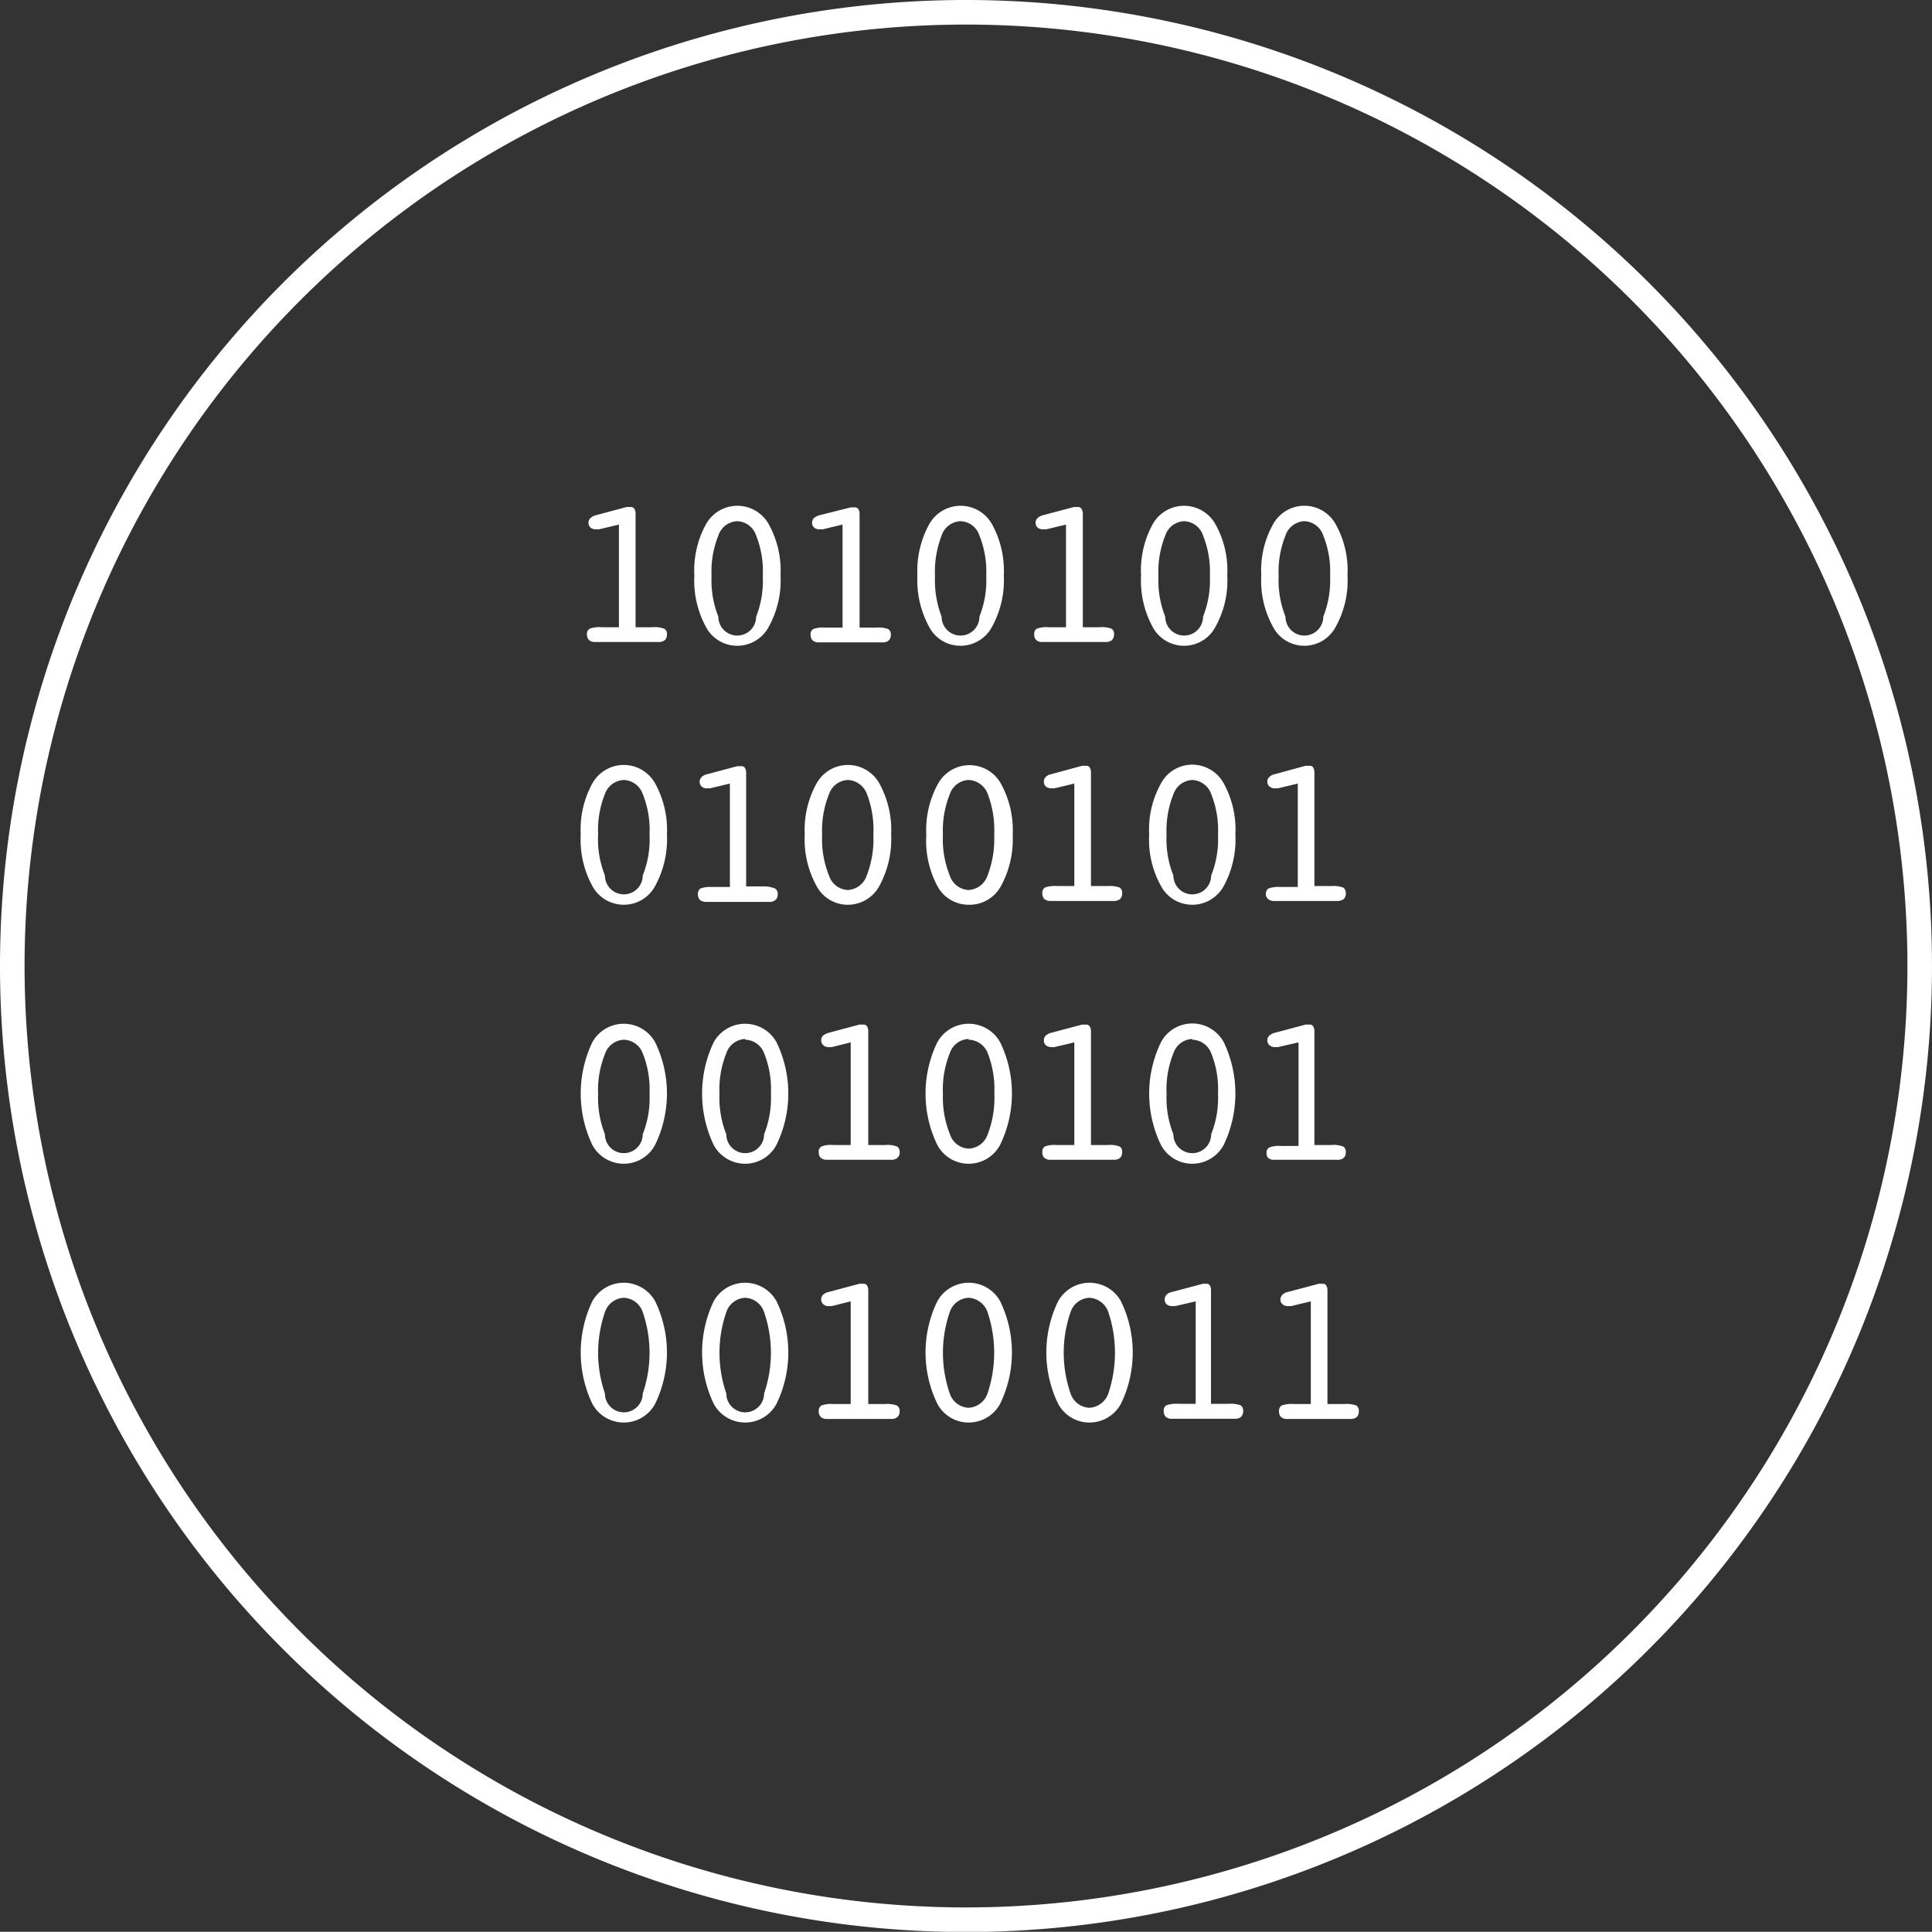 <svg xmlns="http://www.w3.org/2000/svg" viewBox="0 0 102.2 102.19"><rect x="0" y="0" width="102.2" height="102.19" fill="#333333" stroke="none"/><defs><style>.cls-1{fill:none;stroke:#fff;stroke-miterlimit:10;stroke-width:1.3px;}.cls-2{fill:#fff;}</style></defs><title>Asset 8</title><g id="Layer_2" data-name="Layer 2"><g id="Layer_1-2" data-name="Layer 1"><path class="cls-1" d="M.65,51.1h0A50.45,50.45,0,1,1,51.1,101.55,50.45,50.45,0,0,1,.65,51.1Z"/><path class="cls-2" d="M31.69,28l-.1,0h-.07a.43.43,0,0,1-.28-.09.35.35,0,0,1-.11-.26.33.33,0,0,1,.1-.24.68.68,0,0,1,.27-.15l1.65-.44.12,0h.12a.21.21,0,0,1,.17.1.5.5,0,0,1,.06.26v6h.89a1.41,1.41,0,0,1,.63.08.31.31,0,0,1,.14.3.41.41,0,0,1-.11.3.49.49,0,0,1-.34.1H31.5a.49.49,0,0,1-.34-.1.41.41,0,0,1-.11-.3.31.31,0,0,1,.14-.3,1.41,1.41,0,0,1,.63-.08h.92V27.75Z"/><path class="cls-2" d="M39,34.16a1.87,1.87,0,0,1-1.66-1,5.15,5.15,0,0,1-.61-2.72,5.09,5.09,0,0,1,.61-2.7,1.9,1.9,0,0,1,3.33,0,5.09,5.09,0,0,1,.62,2.7,5.1,5.1,0,0,1-.62,2.71A1.89,1.89,0,0,1,39,34.16Zm0-6.59a1.1,1.1,0,0,0-1,.76,5.1,5.1,0,0,0-.36,2.14A5.18,5.18,0,0,0,38,32.62a1,1,0,0,0,2,0,5.2,5.2,0,0,0,.35-2.15A5.12,5.12,0,0,0,40,28.33,1.1,1.1,0,0,0,39,27.57Z"/><path class="cls-2" d="M43.52,28l-.11,0h-.06a.41.41,0,0,1-.28-.09.31.31,0,0,1-.11-.26.36.36,0,0,1,.09-.24.82.82,0,0,1,.28-.15L45,26.84l.12,0h.12a.21.21,0,0,1,.17.1.5.5,0,0,1,.06.26v6h.89a1.41,1.41,0,0,1,.63.08.31.31,0,0,1,.13.3.37.37,0,0,1-.11.3.45.45,0,0,1-.33.1H43.33a.49.49,0,0,1-.34-.1.41.41,0,0,1-.11-.3.31.31,0,0,1,.13-.3,1.41,1.41,0,0,1,.63-.08h.93V27.75Z"/><path class="cls-2" d="M50.81,34.16a1.86,1.86,0,0,1-1.66-1,5.14,5.14,0,0,1-.62-2.72,5.09,5.09,0,0,1,.62-2.7,1.9,1.9,0,0,1,3.33,0,5.09,5.09,0,0,1,.62,2.7,5.1,5.1,0,0,1-.62,2.71A1.89,1.89,0,0,1,50.81,34.16Zm0-6.59a1.1,1.1,0,0,0-1,.76,5.28,5.28,0,0,0-.35,2.14,5.37,5.37,0,0,0,.35,2.15,1,1,0,0,0,2,0,5.18,5.18,0,0,0,.36-2.15,5.1,5.1,0,0,0-.36-2.14A1.09,1.09,0,0,0,50.81,27.57Z"/><path class="cls-2" d="M55.35,28l-.11,0h-.07a.43.43,0,0,1-.28-.09.35.35,0,0,1-.11-.26.37.37,0,0,1,.1-.24.68.68,0,0,1,.27-.15l1.66-.44.12,0h.12a.19.19,0,0,1,.16.1.5.5,0,0,1,.07.26v6h.89a1.41,1.41,0,0,1,.63.08.31.31,0,0,1,.13.3.41.41,0,0,1-.11.3.49.49,0,0,1-.34.1H55.15a.45.45,0,0,1-.33-.1.37.37,0,0,1-.11-.3.31.31,0,0,1,.13-.3,1.41,1.41,0,0,1,.63-.08h.92V27.75Z"/><path class="cls-2" d="M62.64,34.16a1.88,1.88,0,0,1-1.67-1,5.15,5.15,0,0,1-.61-2.72,5.09,5.09,0,0,1,.61-2.7,1.9,1.9,0,0,1,3.33,0,5,5,0,0,1,.62,2.7,5,5,0,0,1-.62,2.71A1.87,1.87,0,0,1,62.64,34.16Zm0-6.59a1.1,1.1,0,0,0-1,.76,5.1,5.1,0,0,0-.36,2.14,5.18,5.18,0,0,0,.36,2.15,1,1,0,0,0,2,0A5.18,5.18,0,0,0,64,30.47a5.1,5.1,0,0,0-.36-2.14A1.1,1.1,0,0,0,62.64,27.57Z"/><path class="cls-2" d="M69,34.16a1.86,1.86,0,0,1-1.66-1,5.05,5.05,0,0,1-.62-2.72,5,5,0,0,1,.62-2.7,1.89,1.89,0,0,1,3.32,0,5,5,0,0,1,.62,2.7,5,5,0,0,1-.62,2.71A1.87,1.87,0,0,1,69,34.16Zm0-6.59a1.1,1.1,0,0,0-1,.76,5.1,5.1,0,0,0-.36,2.14A5.18,5.18,0,0,0,68,32.62a1,1,0,0,0,2,0,5.18,5.18,0,0,0,.36-2.15A5.1,5.1,0,0,0,70,28.33,1.1,1.1,0,0,0,69,27.57Z"/><path class="cls-2" d="M33,47.86a1.89,1.89,0,0,1-1.67-1,5.11,5.11,0,0,1-.61-2.71,5.07,5.07,0,0,1,.61-2.7,1.9,1.9,0,0,1,3.33,0,5.09,5.09,0,0,1,.62,2.7,5.15,5.15,0,0,1-.62,2.71A1.88,1.88,0,0,1,33,47.86Zm0-6.6A1.11,1.11,0,0,0,32,42a5.13,5.13,0,0,0-.36,2.14A5.12,5.12,0,0,0,32,46.31a1,1,0,0,0,2,0,5.12,5.12,0,0,0,.36-2.15A5.13,5.13,0,0,0,34,42,1.11,1.11,0,0,0,33,41.26Z"/><path class="cls-2" d="M37.56,41.7h-.17a.37.37,0,0,1-.28-.1.35.35,0,0,1,0-.49.58.58,0,0,1,.28-.15L39,40.53l.12,0h.12a.19.19,0,0,1,.17.1.48.48,0,0,1,.06.26v6h.89A1.58,1.58,0,0,1,41,47a.34.34,0,0,1,.14.31.38.38,0,0,1-.12.3.5.5,0,0,1-.33.1H37.37a.55.55,0,0,1-.34-.1.41.41,0,0,1-.11-.3.36.36,0,0,1,.13-.31,1.58,1.58,0,0,1,.63-.08h.93V41.45Z"/><path class="cls-2" d="M44.85,47.86a1.87,1.87,0,0,1-1.66-1,5.1,5.1,0,0,1-.62-2.71,5.07,5.07,0,0,1,.62-2.7,1.9,1.9,0,0,1,3.33,0,5.09,5.09,0,0,1,.62,2.7,5.15,5.15,0,0,1-.62,2.71A1.89,1.89,0,0,1,44.85,47.86Zm0-6.6a1.1,1.1,0,0,0-1,.76,5.13,5.13,0,0,0-.36,2.14,5.12,5.12,0,0,0,.36,2.15,1.1,1.1,0,0,0,1,.77,1.12,1.12,0,0,0,1-.77,5.3,5.3,0,0,0,.35-2.15A5.32,5.32,0,0,0,45.86,42,1.13,1.13,0,0,0,44.85,41.26Z"/><path class="cls-2" d="M51.24,47.86a1.87,1.87,0,0,1-1.66-1A5.1,5.1,0,0,1,49,44.16a5.07,5.07,0,0,1,.62-2.7,1.9,1.9,0,0,1,3.33,0,5.09,5.09,0,0,1,.62,2.7,5.15,5.15,0,0,1-.62,2.71A1.89,1.89,0,0,1,51.24,47.86Zm0-6.6a1.1,1.1,0,0,0-1,.76,5.13,5.13,0,0,0-.36,2.14,5.12,5.12,0,0,0,.36,2.15,1.1,1.1,0,0,0,1,.77,1.12,1.12,0,0,0,1-.77,5.3,5.3,0,0,0,.35-2.15A5.32,5.32,0,0,0,52.25,42,1.13,1.13,0,0,0,51.24,41.26Z"/><path class="cls-2" d="M55.78,41.7h-.17a.41.41,0,0,1-.29-.1.33.33,0,0,1-.1-.26.33.33,0,0,1,.09-.23.51.51,0,0,1,.27-.15l1.66-.45.12,0h.12a.2.2,0,0,1,.17.1.48.48,0,0,1,.06.26v6h.89a1.58,1.58,0,0,1,.63.08.34.34,0,0,1,.13.31.41.41,0,0,1-.11.3.52.52,0,0,1-.33.1H55.58a.5.5,0,0,1-.33-.1.37.37,0,0,1-.11-.3.34.34,0,0,1,.13-.31,1.58,1.58,0,0,1,.63-.08h.93V41.45Z"/><path class="cls-2" d="M63.07,47.86a1.87,1.87,0,0,1-1.66-1,5,5,0,0,1-.62-2.71,5,5,0,0,1,.62-2.7,1.87,1.87,0,0,1,1.66-1,1.9,1.9,0,0,1,1.67,1,5.09,5.09,0,0,1,.61,2.7,5.16,5.16,0,0,1-.61,2.71A1.9,1.9,0,0,1,63.07,47.86Zm0-6.6a1.11,1.11,0,0,0-1,.76,5.13,5.13,0,0,0-.36,2.14,5.12,5.12,0,0,0,.36,2.15,1,1,0,0,0,2,0,5.12,5.12,0,0,0,.36-2.15A5.13,5.13,0,0,0,64.07,42,1.11,1.11,0,0,0,63.07,41.26Z"/><path class="cls-2" d="M67.6,41.7h-.17a.39.39,0,0,1-.28-.1.33.33,0,0,1-.11-.26.3.3,0,0,1,.1-.23.51.51,0,0,1,.27-.15l1.65-.45.12,0h.12a.18.18,0,0,1,.17.1.48.48,0,0,1,.06.26v6h.89a1.51,1.51,0,0,1,.63.08.34.34,0,0,1,.14.31.41.41,0,0,1-.11.3.55.55,0,0,1-.34.1H67.41a.5.5,0,0,1-.33-.1.38.38,0,0,1-.12-.3A.34.34,0,0,1,67.1,47a1.58,1.58,0,0,1,.63-.08h.92V41.45Z"/><path class="cls-2" d="M33,61.56a1.89,1.89,0,0,1-1.67-1,6.32,6.32,0,0,1,0-5.42,1.9,1.9,0,0,1,3.33,0,6.21,6.21,0,0,1,0,5.41A1.87,1.87,0,0,1,33,61.56ZM33,55a1.1,1.1,0,0,0-1,.76,5.1,5.1,0,0,0-.36,2.14A5.18,5.18,0,0,0,32,60a1,1,0,0,0,2,0,5.18,5.18,0,0,0,.36-2.15A5.1,5.1,0,0,0,34,55.72,1.1,1.1,0,0,0,33,55Z"/><path class="cls-2" d="M39.42,61.56a1.89,1.89,0,0,1-1.67-1,6.32,6.32,0,0,1,0-5.42,1.9,1.9,0,0,1,3.33,0,6.21,6.21,0,0,1,0,5.41A1.87,1.87,0,0,1,39.42,61.56Zm0-6.6a1.1,1.1,0,0,0-1,.76,5.1,5.1,0,0,0-.36,2.14A5.18,5.18,0,0,0,38.42,60a1,1,0,0,0,2,0,5.18,5.18,0,0,0,.36-2.15,5.1,5.1,0,0,0-.36-2.14A1.1,1.1,0,0,0,39.42,55Z"/><path class="cls-2" d="M44,55.39l-.11,0h-.06a.41.41,0,0,1-.28-.1.35.35,0,0,1-.11-.26.36.36,0,0,1,.09-.24.82.82,0,0,1,.28-.15l1.65-.44.12,0h.12a.21.21,0,0,1,.17.1.51.51,0,0,1,.06.27v6h.89a1.41,1.41,0,0,1,.63.08.31.31,0,0,1,.14.3.35.35,0,0,1-.12.3.45.45,0,0,1-.33.1H43.76a.49.49,0,0,1-.34-.1.38.38,0,0,1-.11-.3.31.31,0,0,1,.14-.3,1.33,1.33,0,0,1,.62-.08H45V55.14Z"/><path class="cls-2" d="M51.24,61.56a1.87,1.87,0,0,1-1.66-1,6.23,6.23,0,0,1,0-5.42,1.9,1.9,0,0,1,3.33,0,6.21,6.21,0,0,1,0,5.41A1.88,1.88,0,0,1,51.24,61.56Zm0-6.6a1.09,1.09,0,0,0-1,.76,5.1,5.1,0,0,0-.36,2.14A5.18,5.18,0,0,0,50.25,60a1.09,1.09,0,0,0,1,.76,1.11,1.11,0,0,0,1-.76,5.37,5.37,0,0,0,.35-2.15,5.28,5.28,0,0,0-.35-2.14A1.11,1.11,0,0,0,51.24,55Z"/><path class="cls-2" d="M55.78,55.39l-.11,0h-.06a.46.46,0,0,1-.29-.1.34.34,0,0,1-.1-.26.36.36,0,0,1,.09-.24.68.68,0,0,1,.27-.15l1.66-.44.12,0h.12a.22.22,0,0,1,.17.1.51.51,0,0,1,.06.27v6h.89a1.41,1.41,0,0,1,.63.08.31.31,0,0,1,.13.3.38.38,0,0,1-.11.3.47.47,0,0,1-.33.1H55.58a.45.45,0,0,1-.33-.1.35.35,0,0,1-.11-.3.31.31,0,0,1,.13-.3,1.41,1.41,0,0,1,.63-.08h.93V55.14Z"/><path class="cls-2" d="M63.07,61.56a1.87,1.87,0,0,1-1.66-1,6.23,6.23,0,0,1,0-5.42,1.87,1.87,0,0,1,1.66-1,1.9,1.9,0,0,1,1.67,1,6.3,6.3,0,0,1,0,5.41A1.89,1.89,0,0,1,63.07,61.56Zm0-6.6a1.1,1.1,0,0,0-1,.76,5.1,5.1,0,0,0-.36,2.14A5.18,5.18,0,0,0,62.07,60a1,1,0,0,0,2,0,5.18,5.18,0,0,0,.36-2.15,5.1,5.1,0,0,0-.36-2.14A1.1,1.1,0,0,0,63.07,55Z"/><path class="cls-2" d="M67.6,55.39l-.1,0h-.07a.43.43,0,0,1-.28-.1.35.35,0,0,1-.11-.26.33.33,0,0,1,.1-.24.68.68,0,0,1,.27-.15l1.65-.44.12,0h.12a.19.19,0,0,1,.17.1.51.51,0,0,1,.06.27v6h.89a1.35,1.35,0,0,1,.63.08.31.31,0,0,1,.14.3.38.38,0,0,1-.11.3.49.49,0,0,1-.34.1H67.41a.45.45,0,0,1-.33-.1A.35.35,0,0,1,67,61a.31.31,0,0,1,.14-.3,1.41,1.41,0,0,1,.63-.08h.92V55.14Z"/><path class="cls-2" d="M33,75.25a1.89,1.89,0,0,1-1.67-1,6.3,6.3,0,0,1,0-5.41,1.9,1.9,0,0,1,3.33,0,6.21,6.21,0,0,1,0,5.41A1.88,1.88,0,0,1,33,75.25Zm0-6.6a1.11,1.11,0,0,0-1,.76,6.6,6.6,0,0,0,0,4.3,1,1,0,0,0,2,0,6.6,6.6,0,0,0,0-4.3A1.11,1.11,0,0,0,33,68.65Z"/><path class="cls-2" d="M39.42,75.25a1.89,1.89,0,0,1-1.67-1,6.3,6.3,0,0,1,0-5.41,1.9,1.9,0,0,1,3.33,0,6.21,6.21,0,0,1,0,5.41A1.88,1.88,0,0,1,39.42,75.25Zm0-6.6a1.11,1.11,0,0,0-1,.76,6.6,6.6,0,0,0,0,4.3,1,1,0,0,0,2,0,6.6,6.6,0,0,0,0-4.3A1.11,1.11,0,0,0,39.42,68.65Z"/><path class="cls-2" d="M44,69.09l-.11,0h-.06a.37.37,0,0,1-.28-.1.33.33,0,0,1-.11-.25.36.36,0,0,1,.09-.24.58.58,0,0,1,.28-.15l1.65-.44a.53.53,0,0,1,.12,0h.12a.19.19,0,0,1,.17.1.48.48,0,0,1,.06.26v6h.89a1.58,1.58,0,0,1,.63.08.34.34,0,0,1,.14.31.38.38,0,0,1-.12.3.45.45,0,0,1-.33.1H43.76a.49.49,0,0,1-.34-.1.41.41,0,0,1-.11-.3.34.34,0,0,1,.14-.31,1.48,1.48,0,0,1,.62-.08H45V68.84Z"/><path class="cls-2" d="M51.24,75.25a1.87,1.87,0,0,1-1.66-1,6.21,6.21,0,0,1,0-5.41,1.9,1.9,0,0,1,3.33,0,6.21,6.21,0,0,1,0,5.41A1.89,1.89,0,0,1,51.24,75.25Zm0-6.6a1.1,1.1,0,0,0-1,.76,6.6,6.6,0,0,0,0,4.3,1.1,1.1,0,0,0,1,.76,1.13,1.13,0,0,0,1-.76,6.78,6.78,0,0,0,0-4.3A1.13,1.13,0,0,0,51.24,68.65Z"/><path class="cls-2" d="M57.63,75.25a1.87,1.87,0,0,1-1.66-1,6.21,6.21,0,0,1,0-5.41,1.9,1.9,0,0,1,3.33,0,6.21,6.21,0,0,1,0,5.41A1.89,1.89,0,0,1,57.63,75.25Zm0-6.6a1.1,1.1,0,0,0-1,.76,6.6,6.6,0,0,0,0,4.3,1.1,1.1,0,0,0,1,.76,1.13,1.13,0,0,0,1-.76,6.78,6.78,0,0,0,0-4.3A1.13,1.13,0,0,0,57.63,68.65Z"/><path class="cls-2" d="M62.17,69.09l-.11,0H62a.41.41,0,0,1-.29-.1.32.32,0,0,1-.1-.25.36.36,0,0,1,.09-.24.51.51,0,0,1,.27-.15l1.66-.44a.53.53,0,0,1,.12,0h.12A.2.2,0,0,1,64,68a.48.48,0,0,1,.06.26v6H65a1.58,1.58,0,0,1,.63.08.34.34,0,0,1,.13.31.41.41,0,0,1-.11.3.47.47,0,0,1-.33.1H62a.47.47,0,0,1-.33-.1.41.41,0,0,1-.11-.3.34.34,0,0,1,.13-.31,1.58,1.58,0,0,1,.63-.08h.93V68.84Z"/><path class="cls-2" d="M68.3,69.09l-.11,0h-.07a.39.39,0,0,1-.28-.1.33.33,0,0,1-.11-.25.37.37,0,0,1,.1-.24.51.51,0,0,1,.27-.15l1.66-.44a.53.53,0,0,1,.12,0H70a.17.17,0,0,1,.16.1.48.48,0,0,1,.06.26v6h.9a1.58,1.58,0,0,1,.63.08.34.34,0,0,1,.13.31.41.41,0,0,1-.11.3.49.49,0,0,1-.34.1H68.1a.45.45,0,0,1-.33-.1.37.37,0,0,1-.11-.3.34.34,0,0,1,.13-.31,1.58,1.58,0,0,1,.63-.08h.92V68.84Z"/></g></g></svg>